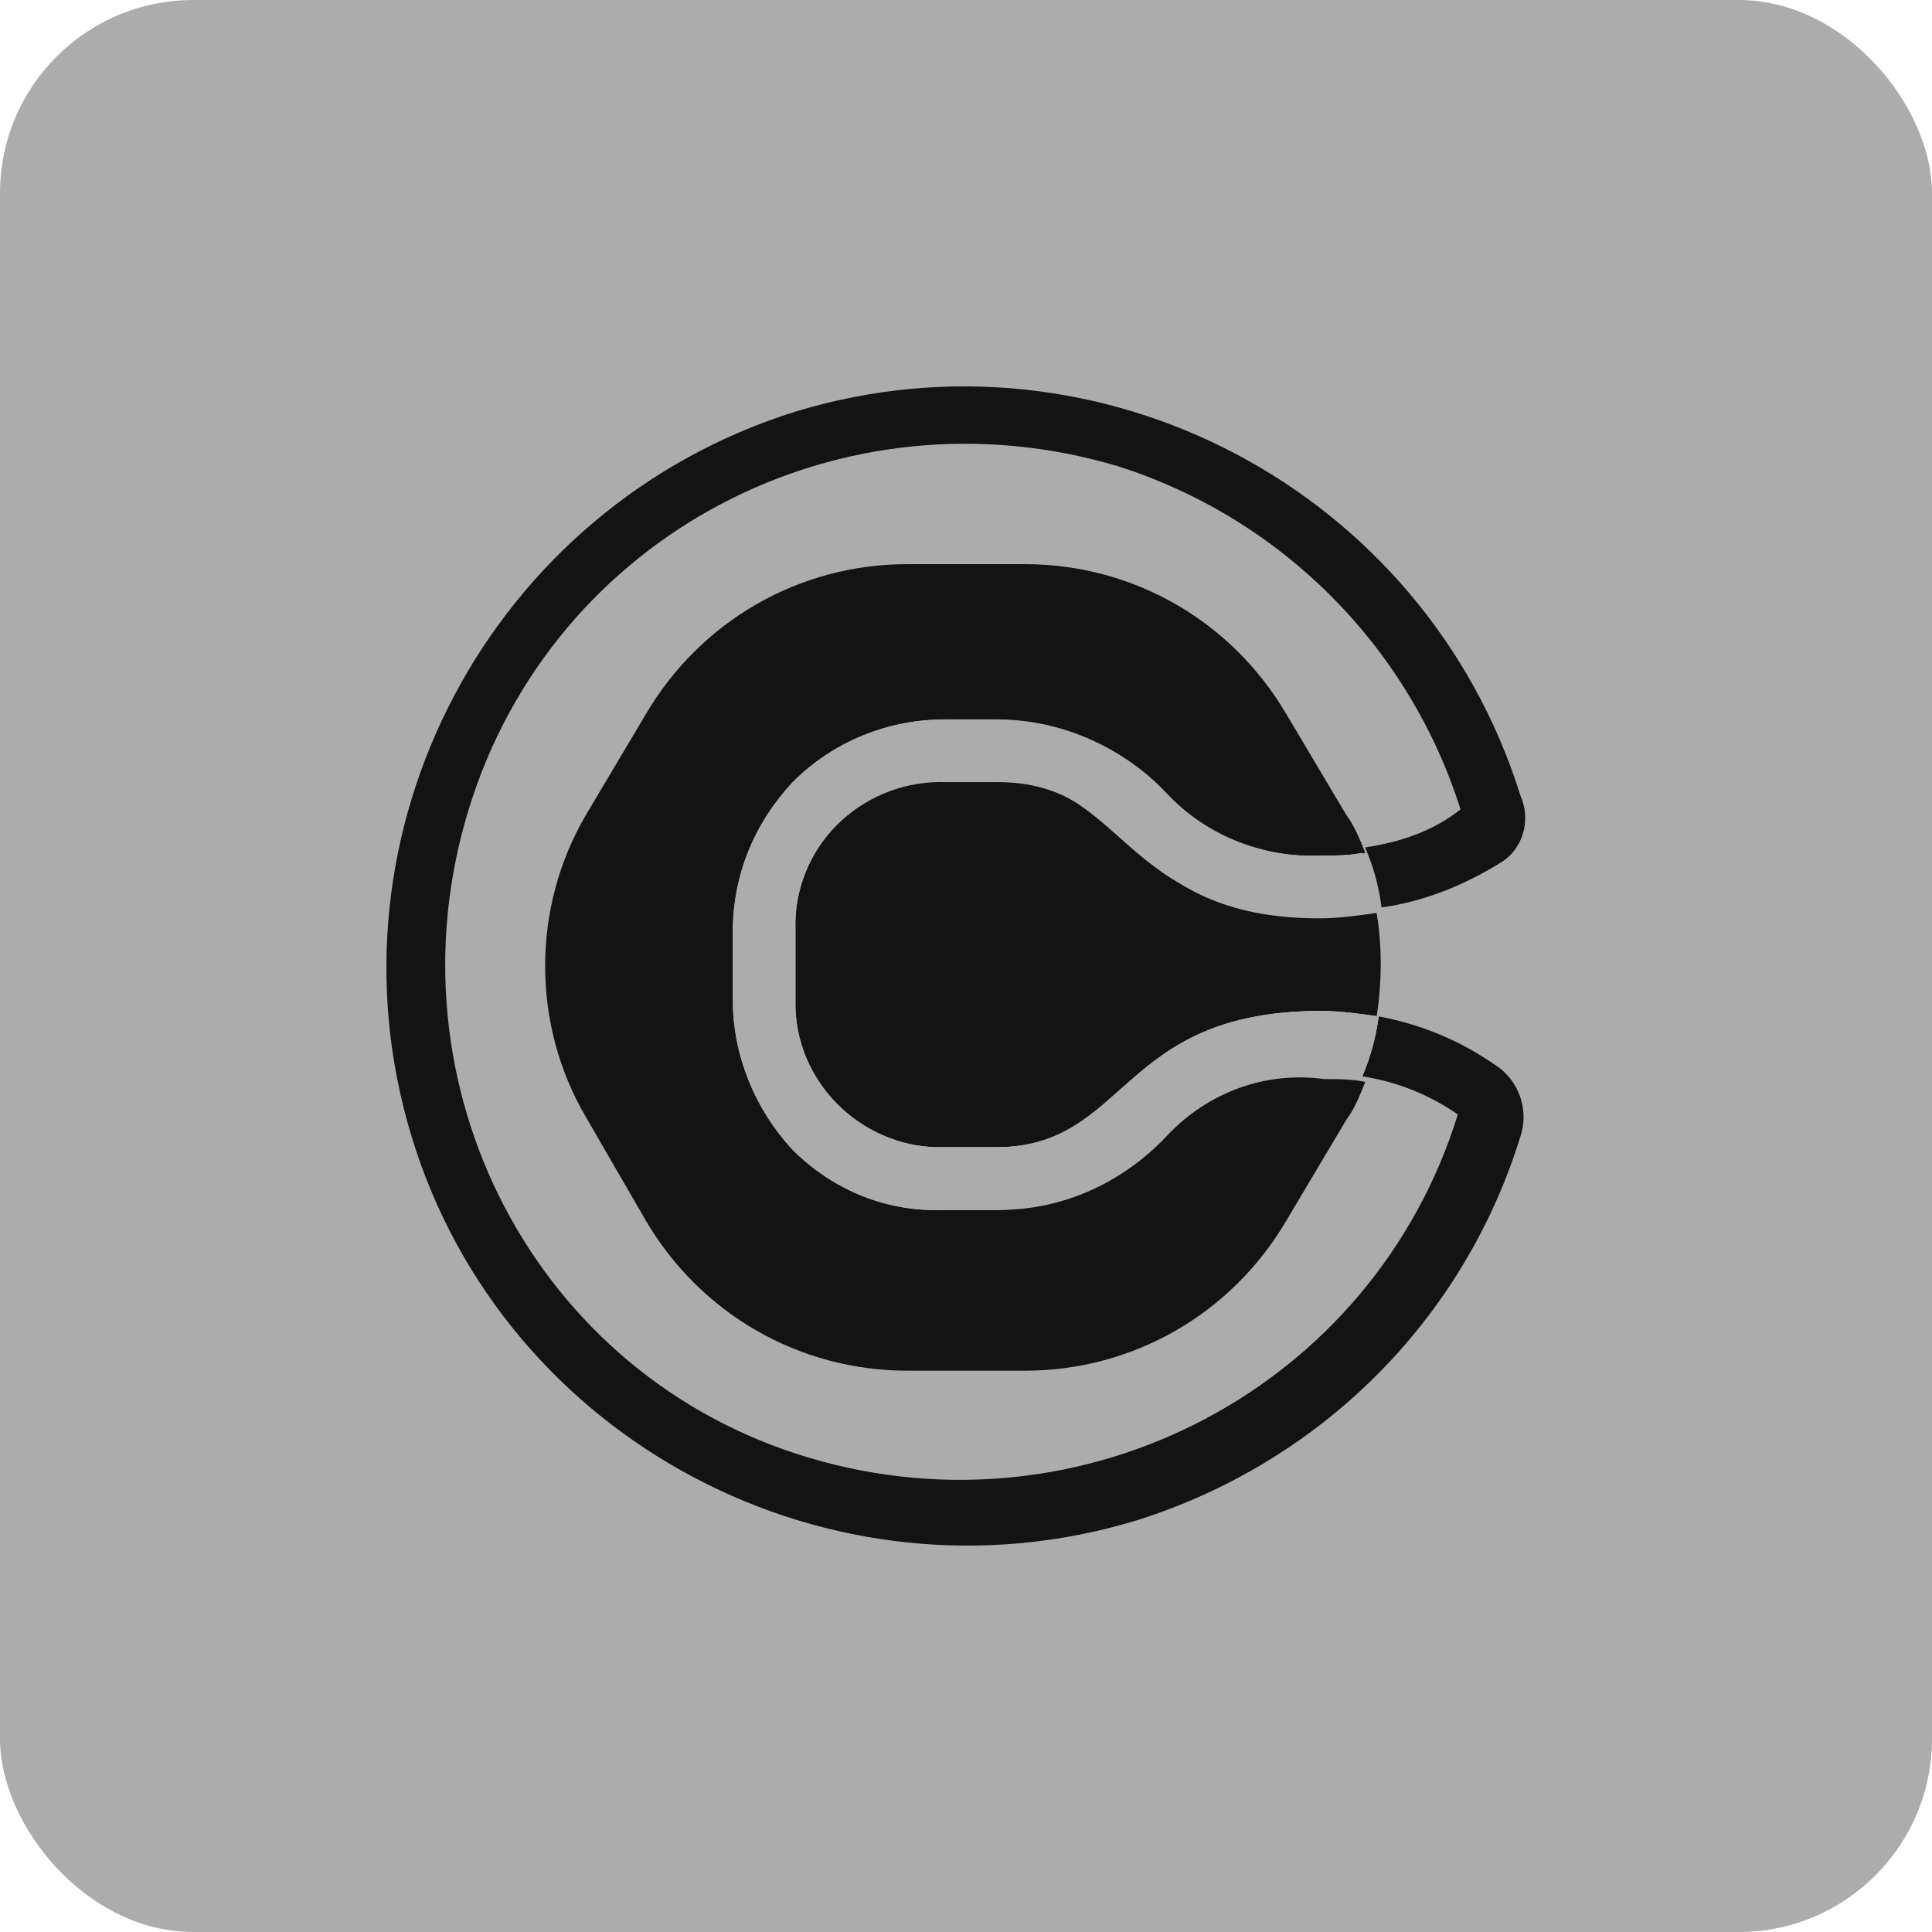 <svg width="30" height="30" viewBox="0 0 30 30" fill="none" xmlns="http://www.w3.org/2000/svg" alt="icon">
<rect width="30" height="30" rx="3" fill="#ACACAC"/>
<path d="M18.112 17.645C17.435 18.364 16.504 18.787 15.531 18.787H14.727C13.838 18.787 12.95 18.449 12.315 17.814C11.723 17.18 11.384 16.376 11.427 15.529V14.472C11.427 13.583 11.765 12.779 12.357 12.145C12.992 11.51 13.838 11.171 14.727 11.171H15.488C16.462 11.171 17.435 11.595 18.112 12.314C18.746 12.991 19.635 13.329 20.566 13.287C20.777 13.287 20.989 13.287 21.2 13.245C21.116 13.033 21.031 12.822 20.904 12.652L19.973 11.087C19.127 9.648 17.604 8.76 15.911 8.76H14.092C12.4 8.76 10.877 9.648 10.03 11.087L9.1 12.652C8.253 14.091 8.253 15.91 9.1 17.349L10.03 18.956C10.877 20.395 12.4 21.284 14.092 21.284H15.911C17.604 21.284 19.127 20.395 19.973 18.956L20.904 17.391C21.031 17.222 21.116 17.01 21.2 16.799C20.989 16.756 20.777 16.756 20.566 16.756C19.635 16.63 18.746 16.968 18.112 17.645Z" fill="#131313"/>
<path d="M15.495 12.145H14.691C13.464 12.103 12.406 13.034 12.322 14.303C12.322 14.345 12.322 14.43 12.322 14.472V15.53C12.279 16.757 13.295 17.814 14.522 17.814C14.564 17.814 14.606 17.814 14.691 17.814H15.453C17.526 17.814 17.357 15.699 20.487 15.699C20.784 15.699 21.08 15.741 21.376 15.784C21.461 15.234 21.461 14.684 21.376 14.176C21.08 14.218 20.784 14.26 20.487 14.26C17.441 14.26 17.61 12.145 15.495 12.145Z" fill="#131313"/>
<path d="M23.229 16.544C22.679 16.163 22.087 15.91 21.41 15.783C21.368 16.079 21.283 16.417 21.156 16.714C21.706 16.798 22.214 17.01 22.637 17.306C21.325 21.537 16.84 23.906 12.567 22.637C8.294 21.368 5.967 16.84 7.278 12.567C8.59 8.294 13.075 5.967 17.348 7.236C19.887 8.04 21.875 10.029 22.679 12.567C22.256 12.906 21.748 13.075 21.198 13.159C21.325 13.456 21.41 13.752 21.452 14.09C22.087 14.006 22.722 13.752 23.272 13.413C23.652 13.202 23.779 12.736 23.61 12.356C22.129 7.617 17.094 4.951 12.356 6.39C7.617 7.871 4.951 12.906 6.39 17.644C7.828 22.383 12.906 25.049 17.644 23.61C20.479 22.722 22.722 20.521 23.61 17.644C23.737 17.264 23.61 16.798 23.229 16.544Z" fill="#131313"/>
<path d="M21.152 13.244C20.941 13.286 20.729 13.286 20.518 13.286C19.587 13.329 18.699 12.99 18.064 12.313C17.387 11.594 16.456 11.213 15.483 11.171H14.679C13.791 11.171 12.944 11.509 12.31 12.144C11.717 12.779 11.379 13.583 11.379 14.471V15.529C11.379 16.375 11.717 17.221 12.31 17.856C12.944 18.491 13.791 18.829 14.679 18.787H15.441C16.414 18.787 17.387 18.364 18.064 17.644C18.699 16.967 19.587 16.587 20.518 16.671C20.729 16.671 20.941 16.671 21.152 16.713C21.279 16.417 21.364 16.121 21.406 15.783C21.11 15.74 20.814 15.698 20.518 15.698C17.387 15.698 17.556 17.814 15.483 17.814H14.679C13.452 17.856 12.394 16.883 12.352 15.656C12.352 15.614 12.352 15.571 12.352 15.529V14.429C12.31 13.202 13.325 12.144 14.552 12.102C14.595 12.102 14.637 12.102 14.679 12.102H15.441C17.514 12.102 17.345 14.217 20.476 14.217C20.772 14.217 21.068 14.175 21.364 14.133C21.364 13.879 21.279 13.583 21.152 13.244Z" fill="#ACACAC"/>
<path d="M21.152 13.244C20.941 13.286 20.729 13.286 20.518 13.286C19.587 13.329 18.699 12.99 18.064 12.313C17.387 11.594 16.456 11.213 15.483 11.171H14.679C13.791 11.171 12.944 11.509 12.31 12.144C11.717 12.779 11.379 13.583 11.379 14.471V15.529C11.379 16.375 11.717 17.221 12.31 17.856C12.944 18.491 13.791 18.829 14.679 18.787H15.441C16.414 18.787 17.387 18.364 18.064 17.644C18.699 16.967 19.587 16.587 20.518 16.671C20.729 16.671 20.941 16.671 21.152 16.713C21.279 16.417 21.364 16.121 21.406 15.783C21.11 15.74 20.814 15.698 20.518 15.698C17.387 15.698 17.556 17.814 15.483 17.814H14.679C13.452 17.856 12.394 16.883 12.352 15.656C12.352 15.614 12.352 15.571 12.352 15.529V14.429C12.31 13.202 13.325 12.144 14.552 12.102C14.595 12.102 14.637 12.102 14.679 12.102H15.441C17.514 12.102 17.345 14.217 20.476 14.217C20.772 14.217 21.068 14.175 21.364 14.133C21.364 13.879 21.279 13.583 21.152 13.244Z" fill="#ACACAC"/>
</svg>
